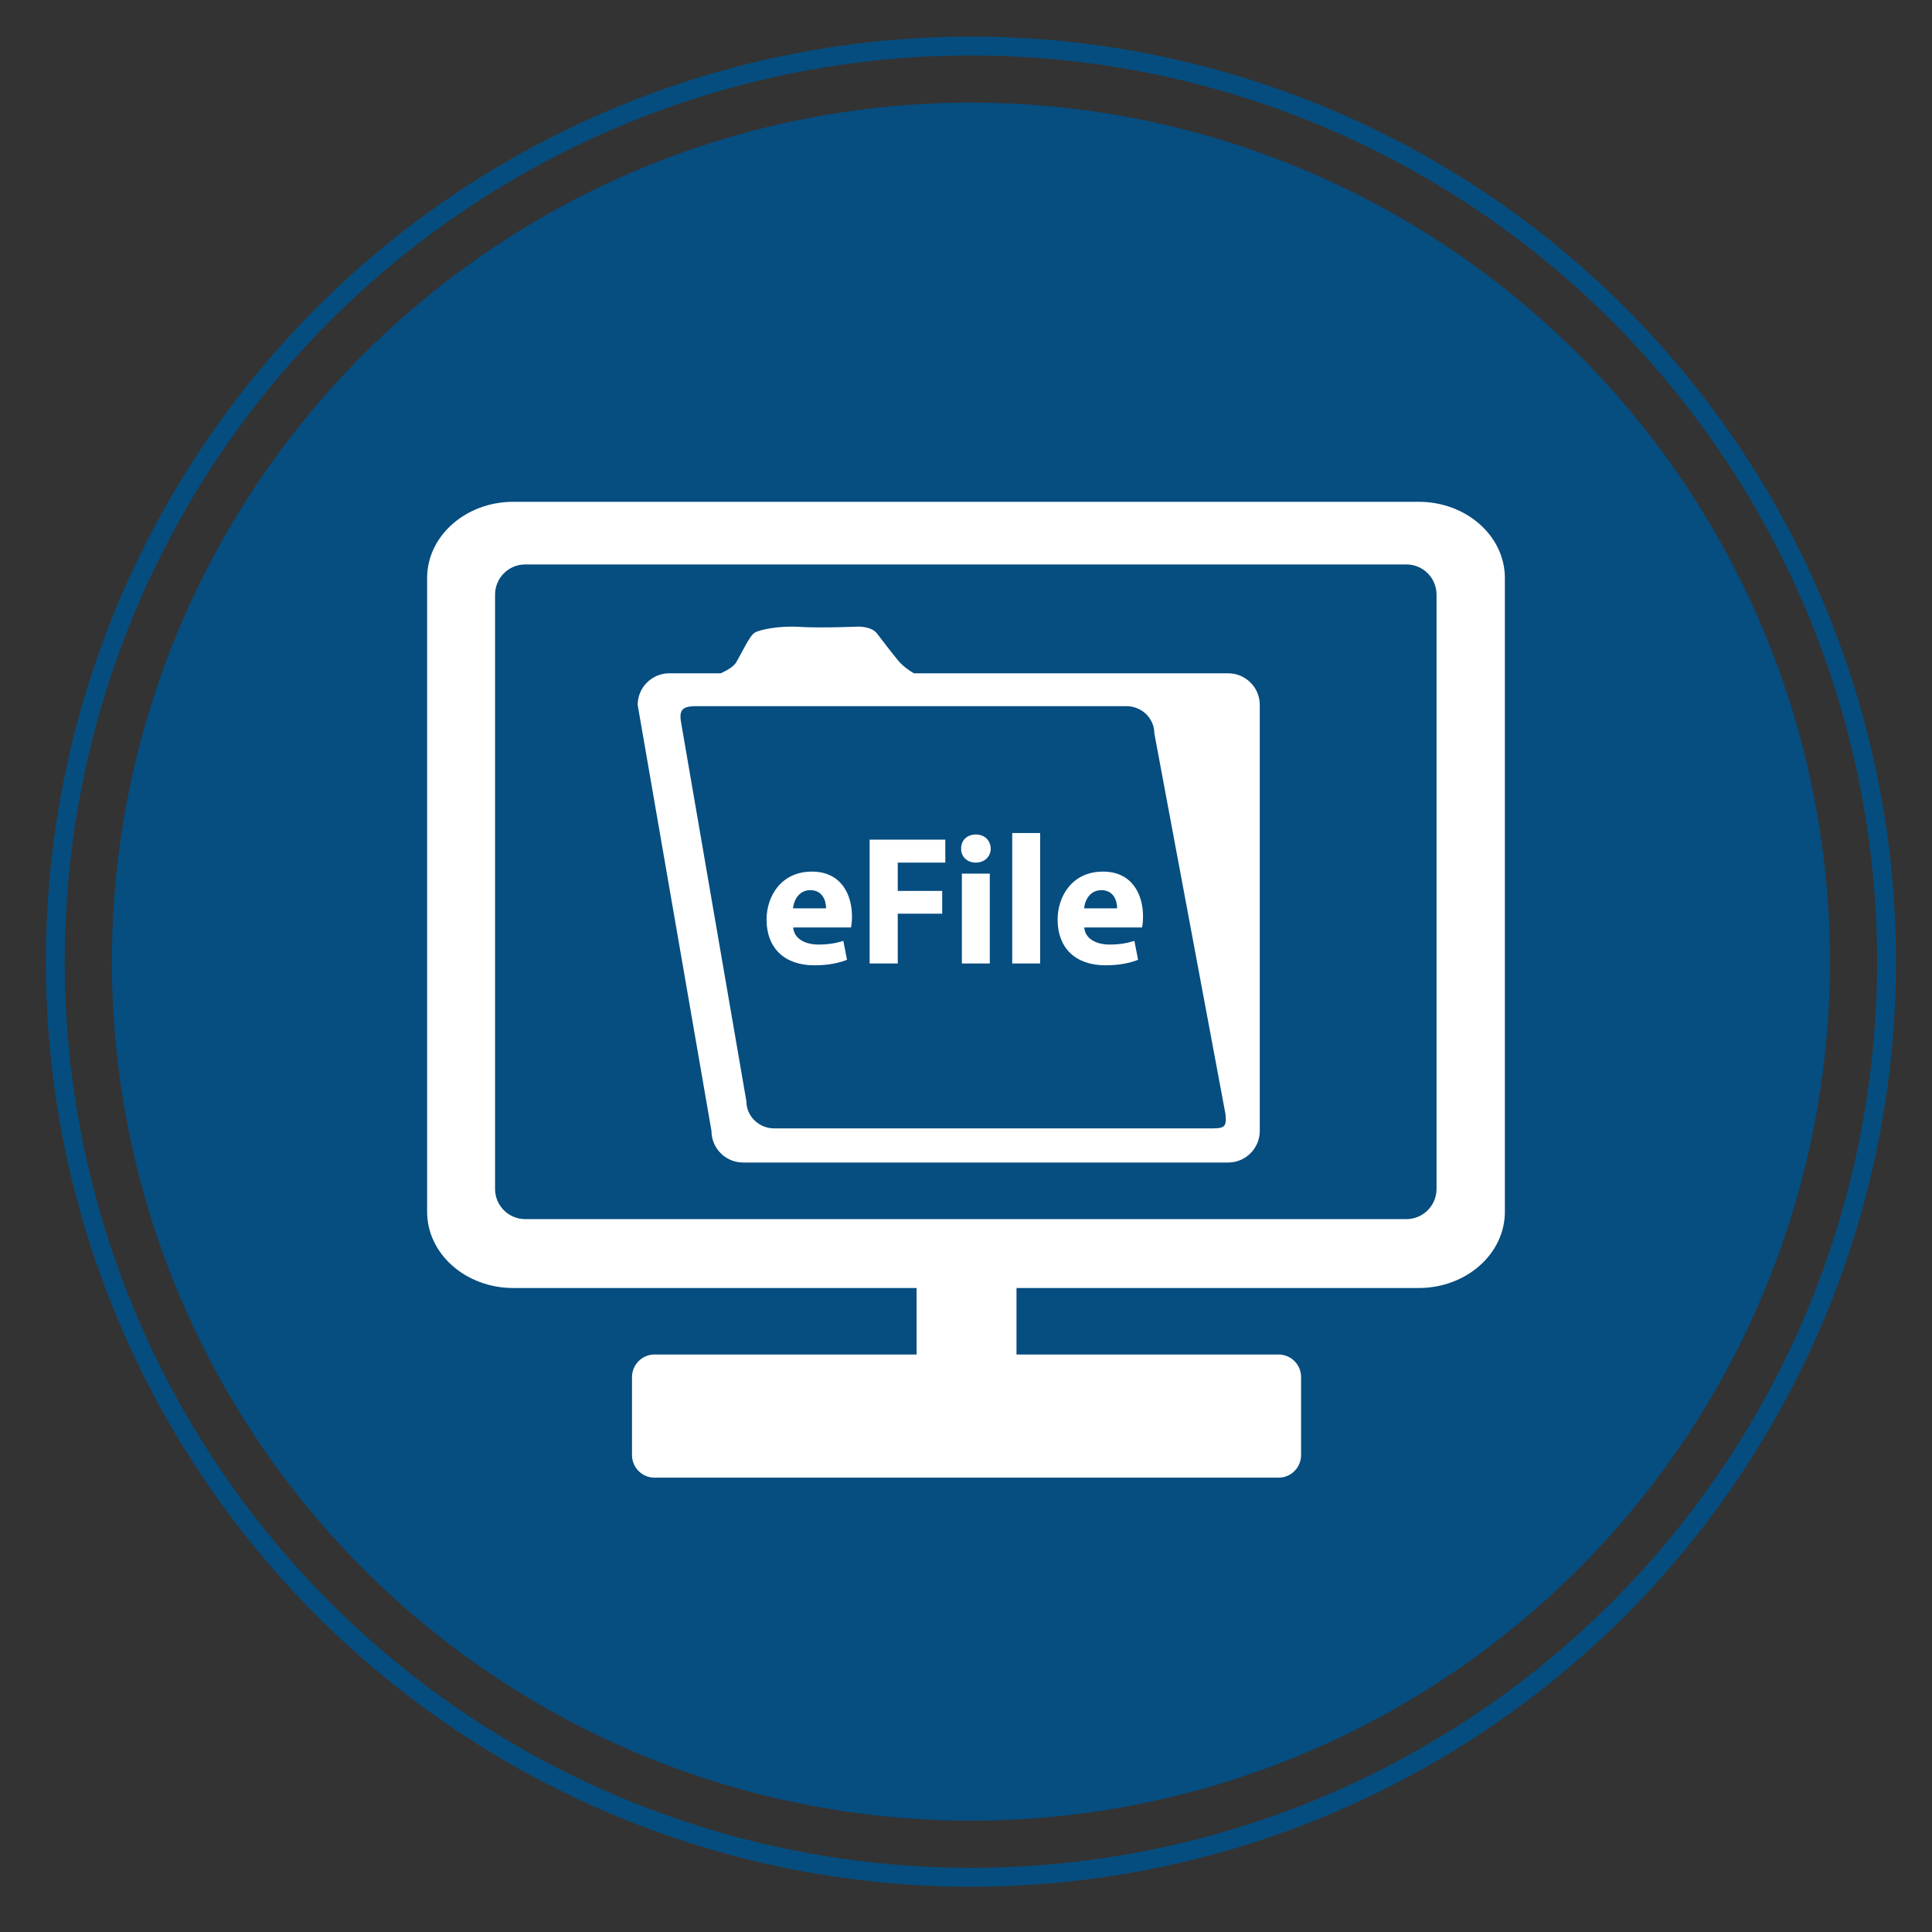 <?xml version="1.0" encoding="utf-8"?>
<!-- Generator: Adobe Illustrator 16.0.0, SVG Export Plug-In . SVG Version: 6.00 Build 0)  -->
<!DOCTYPE svg PUBLIC "-//W3C//DTD SVG 1.1 Tiny//EN" "http://www.w3.org/Graphics/SVG/1.1/DTD/svg11-tiny.dtd">
<svg version="1.1" baseProfile="tiny" id="Layer_1" xmlns="http://www.w3.org/2000/svg" xmlns:xlink="http://www.w3.org/1999/xlink"
	 x="0px" y="0px" width="512px" height="512px" viewBox="0 0 512 512" xml:space="preserve">
<rect x="0" y="0" width="512" height="512" fill="#333333" stroke="none"/>
<circle fill="#064D80" cx="257.3" cy="254.847" r="227.654"/>
<circle fill="none" stroke="#054D7F" stroke-width="5" stroke-miterlimit="10" cx="257.3" cy="254.848" r="242.653"/>
<g id="Layer_2">
</g>
<path fill="none" stroke="#EC008C" stroke-width="1.14" stroke-miterlimit="10" d="M393.199-4.67"/>
<path fill="#FFFFFF" d="M325.473,178.43h-83.279c-1.299-0.7-2.845-1.943-3.613-2.754c-1.048-1.106-4.714-5.878-6.169-7.799
	s-4.996-1.815-4.996-1.815s-10.135,0.418-15.493,0.069s-10.482,0.699-11.882,1.514c-1.397,0.815-3.261,5.009-4.892,7.805
	c-0.666,1.142-2.361,2.166-4.135,2.979h-13.641c-4.63,0-8.382,3.752-8.382,8.381l19.556,112.889c0,4.63,3.752,8.383,8.381,8.383
	h128.545c4.629,0,8.381-3.753,8.381-8.383V186.811C333.854,182.182,330.102,178.43,325.473,178.43z"/>
<path fill="#064D80" d="M324.773,295.297c0.39,3.744-0.521,3.74-4.61,3.74H205.197c-4.089,0-7.404-3.238-7.404-7.234l-17.164-99.564
	c-0.733-3.758-0.291-5.097,3.799-5.097h114.084c4.089,0,7.404,3.238,7.404,7.232L324.773,295.297z"/>
<g>
	<path fill="#FFFFFF" d="M210.203,245.788c0.243,3.067,3.262,4.528,6.719,4.528c2.532,0,4.577-0.341,6.572-0.974l0.975,5.015
		c-2.435,0.974-5.405,1.46-8.618,1.46c-8.081,0-12.708-4.675-12.708-12.124c0-6.038,3.75-12.708,12.026-12.708
		c7.693,0,10.615,5.989,10.615,11.88c0,1.267-0.146,2.387-0.244,2.922H210.203z M218.919,240.725c0-1.802-0.779-4.82-4.188-4.82
		c-3.117,0-4.383,2.823-4.578,4.82H218.919z"/>
	<path fill="#FFFFFF" d="M230.461,222.515h20.059v6.086h-12.608v7.498h11.781v6.038h-11.781v13.195h-7.45V222.515z"/>
	<path fill="#FFFFFF" d="M262.552,224.9c0,2.045-1.56,3.701-3.994,3.701c-2.337,0-3.894-1.655-3.846-3.701
		c-0.048-2.142,1.509-3.749,3.895-3.749S262.502,222.758,262.552,224.9z M254.907,255.332v-23.809h7.399v23.809H254.907z"/>
	<path fill="#FFFFFF" d="M268.249,220.762h7.4v34.569h-7.4V220.762z"/>
	<path fill="#FFFFFF" d="M287.336,245.788c0.243,3.067,3.263,4.528,6.719,4.528c2.531,0,4.576-0.341,6.573-0.974l0.974,5.015
		c-2.435,0.974-5.404,1.46-8.618,1.46c-8.083,0-12.709-4.675-12.709-12.124c0-6.038,3.749-12.708,12.027-12.708
		c7.693,0,10.615,5.989,10.615,11.88c0,1.267-0.146,2.387-0.245,2.922H287.336z M296.051,240.725c0-1.802-0.779-4.82-4.188-4.82
		c-3.116,0-4.382,2.823-4.575,4.82H296.051z"/>
</g>
<path fill="#FFFFFF" d="M375.964,132.983H136.036c-12.615,0-22.844,9.043-22.844,20.199v167.955
	c0,11.155,10.229,20.198,22.844,20.198h106.872v17.625h-69.47c-3.287,0-5.952,2.687-5.952,6v20.632c0,3.313,2.665,6,5.952,6h165.413
	c3.287,0,5.952-2.687,5.952-6V364.96c0-3.313-2.665-6-5.952-6h-69.469v-17.625h106.581c12.614,0,22.843-9.043,22.843-20.198V153.182
	C398.807,142.026,388.578,132.983,375.964,132.983z M380.698,315.081c0,4.418-3.582,8-8,8h-233.5c-4.418,0-8-3.582-8-8v-157.5
	c0-4.418,3.582-8,8-8h233.5c4.418,0,8,3.582,8,8V315.081z"/>
</svg>
